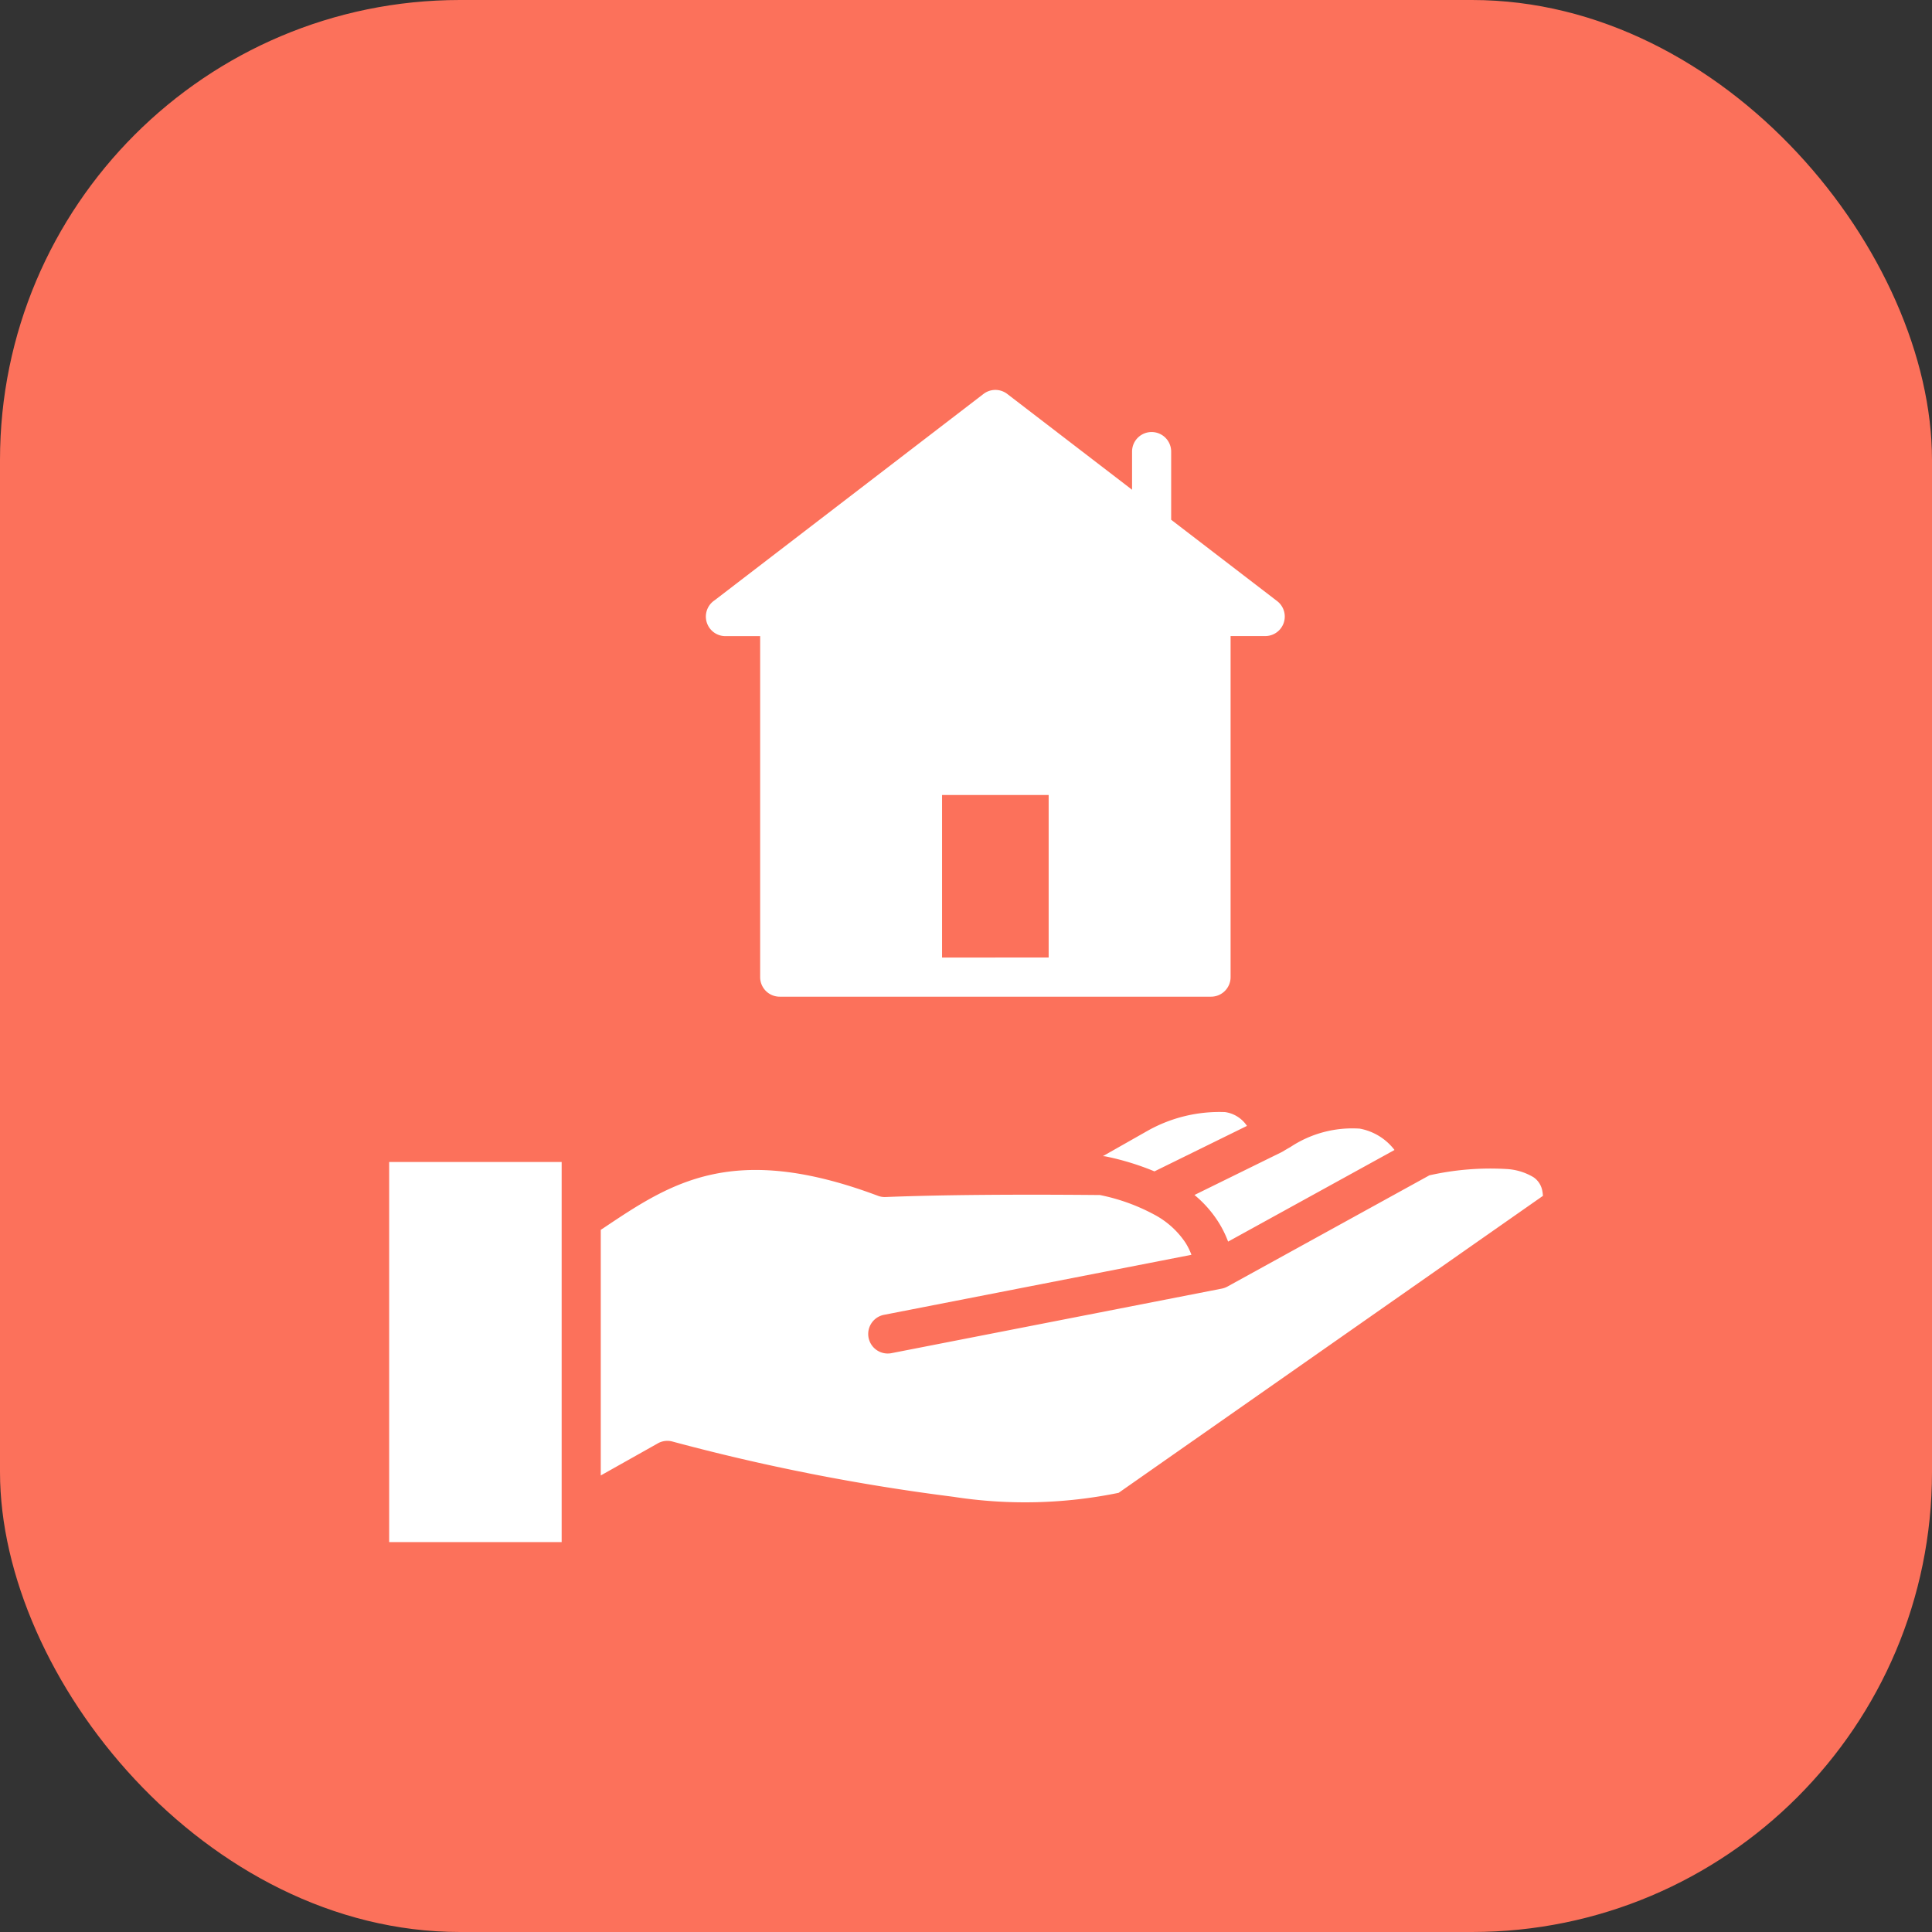 <?xml version="1.0" encoding="utf-8"?>
<svg xmlns="http://www.w3.org/2000/svg" width="84" height="84" viewBox="0 0 84 84">
  <rect x="0" y="0" width="84" height="84" fill="#333333" stroke="none"/>
  <g id="Group_10667" data-name="Group 10667" transform="translate(634 9874.12)">
    <rect id="Rectangle_17169" data-name="Rectangle 17169" width="84" height="84" rx="20" transform="translate(-634 -9874.12)" fill="#fc715b"/>
    <path id="home-insurance" d="M35.013,35.344a4.994,4.994,0,0,1,1.048,1.188,4.606,4.606,0,0,1,.4.8l.015.04,7.235-3.984A2.466,2.466,0,0,0,42.2,32.46a4.869,4.869,0,0,0-3.015.8q-.124.069-.343.2v0a.85.85,0,0,1-.092.048l-3.731,1.834Zm1.571-24.3V25.873a.85.85,0,0,1-.85.85H16.98a.85.85,0,0,1-.85-.85V11.047H14.621a.85.85,0,0,1-.47-1.559L25.842.516a.849.849,0,0,1,1.044.011L32.3,4.682V3.023a.85.85,0,0,1,1.7,0V5.987l4.606,3.535a.848.848,0,0,1-.515,1.522v0Zm-7.91,13.975V17.955H24.039v7.067ZM9.2,36.86l.153-.1c2.9-1.94,5.6-3.742,11.9-1.379a.842.842,0,0,0,.329.053q1.792-.071,4.122-.092t5.2.005a8.495,8.495,0,0,1,2.376.859,3.73,3.73,0,0,1,1.35,1.226,2.916,2.916,0,0,1,.249.505l0,.009L21.515,40.555a.849.849,0,1,0,.325,1.667L36.2,39.416a.849.849,0,0,0,.246-.089l8.782-4.837a12.081,12.081,0,0,1,3.331-.275,2.545,2.545,0,0,1,1.2.361.91.91,0,0,1,.378.591,1.621,1.621,0,0,1,.027.216L31.715,48.295a20.283,20.283,0,0,1-7.191.171A90.859,90.859,0,0,1,12.3,46.06a.844.844,0,0,0-.647.1L9.2,47.539ZM7.5,33.909H0V50.436H7.5Zm23.537-.256,1.94-1.1a6.365,6.365,0,0,1,3.37-.812,1.375,1.375,0,0,1,.949.6l-4.022,1.977a11.683,11.683,0,0,0-2.093-.644v0a.852.852,0,0,0-.144-.017Z" transform="translate(-617.08 -9857.509)" fill="#fff" fill-rule="evenodd"/>
  </g>
</svg>